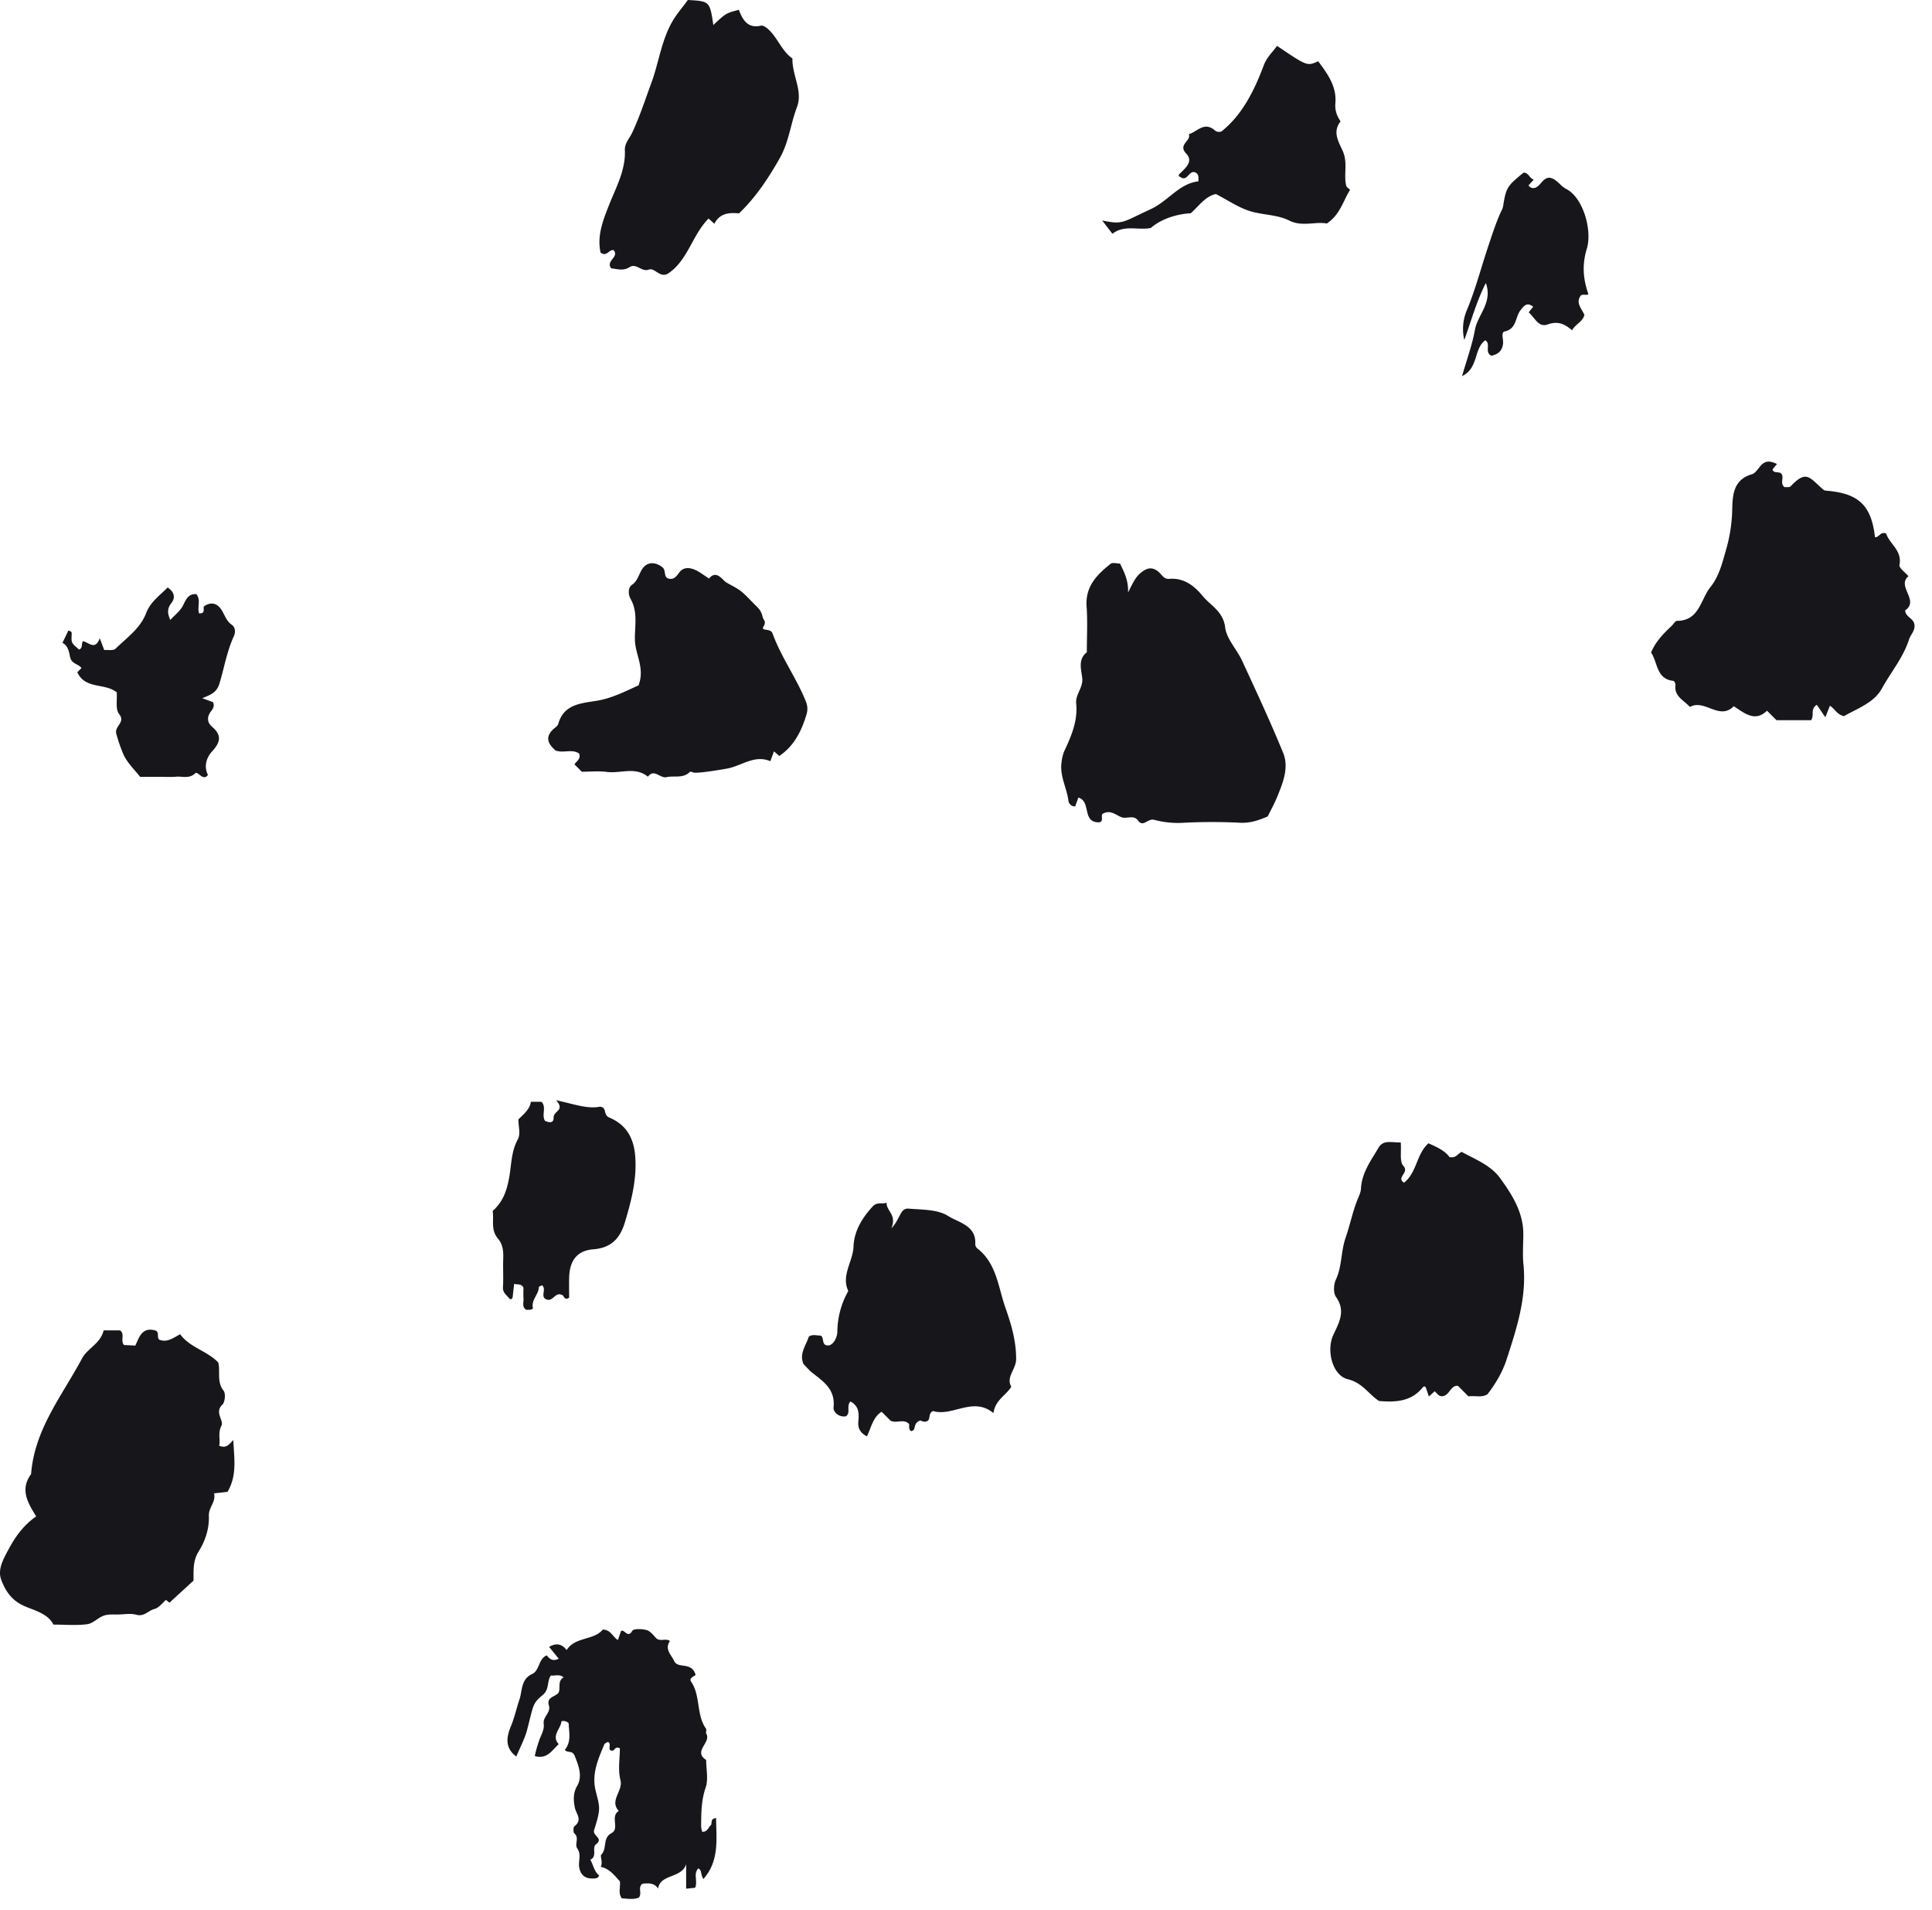 <svg xmlns="http://www.w3.org/2000/svg" width="86" height="85" fill="none"><path fill="#17161A" fill-rule="evenodd" d="M4.615 59.208h.732c.226.172.001.449.172.65l.504.027c.166-.343.285-.84.878-.677.228.054.047.349.211.423.346.114.584-.078.907-.254.42.59 1.185.73 1.697 1.258.1.406-.078.859.236 1.256.099.124.065.51-.054.622-.364.345.077.697-.04.933-.174.348-.035.624-.103.893.314.13.425-.037.63-.253.039.831.174 1.58-.258 2.308-.164.017-.342.037-.6.066.1.363-.243.629-.23.99.023.594-.162 1.129-.464 1.614-.253.406-.212.834-.219 1.28l-1.072.983-.152-.126c-.157.13-.313.354-.512.404-.275.068-.46.357-.809.258-.244-.07-.523-.019-.787-.012-.22.006-.456-.02-.657.05-.26.09-.481.347-.74.382-.48.064-.975.018-1.504.018-.265-.505-.846-.624-1.31-.831-.57-.254-.839-.692-1.017-1.168-.181-.484.133-.985.36-1.409.293-.543.673-1.05 1.197-1.407-.38-.612-.73-1.2-.226-1.884.146-1.987 1.385-3.496 2.272-5.155.236-.44.812-.646.958-1.24ZM79.099 20.65l-.2.242c.055.176.234.094.36.16.208.154-.062.442.175.628.077-.008.219.02.272-.036.69-.725.816-.423 1.429.124.072.065.11.066.212.075 1.41.123 1.957.673 2.115 2.064.184.022.24-.273.5-.159.139.456.718.745.59 1.395-.027.135.258.332.4.5-.542.453.504 1.08-.147 1.52.013.289.342.341.404.592.072.29-.155.466-.23.699-.259.812-.815 1.467-1.218 2.2-.339.619-1.096.881-1.678 1.217-.313-.062-.413-.336-.628-.463l-.203.513c-.146-.215-.268-.393-.381-.556-.306.2-.095.471-.254.686h-1.54l-.422-.422c-.538.522-.997.108-1.481-.198-.64.649-1.292-.337-1.951.031-.284-.311-.71-.471-.642-.984.007-.056-.056-.173-.094-.177-.765-.078-.695-.83-.992-1.26.188-.468.538-.834.911-1.182.083-.077.16-.228.24-.228 1.004-.005 1.046-.952 1.489-1.501.384-.476.527-1.071.688-1.631a6.993 6.993 0 0 0 .281-1.705c.021-.638-.015-1.428.876-1.687.159-.046.277-.248.402-.389.212-.24.446-.2.717-.067ZM56.431 36.334c-.374.163-.764.302-1.219.282a24.765 24.765 0 0 0-2.595.004 4.053 4.053 0 0 1-1.24-.135c-.292-.076-.486.355-.721.03-.192-.266-.499-.059-.73-.144-.26-.097-.479-.339-.823-.166-.153.065.1.418-.25.39-.682-.048-.283-.933-.852-1.1-.04.116-.087.247-.137.386-.178.035-.293-.15-.301-.221-.067-.569-.38-1.09-.316-1.681.023-.214.055-.4.157-.614.301-.636.575-1.322.502-2.038-.045-.44.318-.716.268-1.153-.042-.372-.202-.828.204-1.145 0-.677.04-1.358-.01-2.031-.066-.892.457-1.422 1.07-1.906.09-.072.286-.01.422-.01.17.373.37.707.355 1.285.207-.405.311-.65.526-.84.294-.258.55-.336.86-.05.13.12.216.304.446.285.65-.055 1.11.302 1.487.76.36.437.916.683 1.003 1.4.063.516.52.975.753 1.482.627 1.357 1.261 2.713 1.826 4.097.272.666-.01 1.339-.268 1.973-.119.289-.272.564-.417.86ZM62.352 50.843c.034.41-.06.85.115 1.04.288.314-.338.508.03.75.577-.445.55-1.28 1.088-1.751.38.165.752.342.936.614.308.053.349-.147.545-.232.58.324 1.285.583 1.708 1.166.534.738 1.039 1.525 1.034 2.503-.002.452-.038.907.007 1.355.147 1.477-.307 2.843-.75 4.21-.185.57-.493 1.088-.854 1.553-.258.158-.524.053-.846.092l-.467-.468c-.316-.038-.37.406-.669.46-.183.032-.254-.124-.368-.218l-.256.232-.139-.403c-.053-.074-.092-.052-.162.03-.506.604-1.193.634-1.917.574-.462-.296-.732-.81-1.393-.97-.682-.165-.962-1.277-.648-1.96.258-.56.57-1.073.122-1.704-.124-.175-.104-.553-.003-.77.277-.593.22-1.25.43-1.854.195-.56.31-1.151.53-1.701.066-.167.147-.313.157-.5.037-.7.447-1.248.785-1.819.217-.365.593-.214.985-.23ZM34.691 33.642l-.24-.205-.16.44c-.703-.301-1.275.206-1.917.326-.253.047-1.213.208-1.462.184-.07-.007-.176-.063-.202-.036-.301.308-.693.157-1.037.236-.294.067-.555-.397-.833-.02-.56-.463-1.216-.133-1.824-.213-.369-.048-.749-.009-1.118-.009-.112-.113-.219-.22-.326-.325.084-.15.3-.238.205-.485-.317-.221-.713.003-1.054-.14-.314-.277-.477-.572-.108-.93.08-.078.206-.146.232-.24.243-.884 1.007-.923 1.7-1.035.711-.115 1.322-.441 1.876-.688.294-.771-.148-1.372-.161-2.025-.013-.611.145-1.24-.199-1.835-.082-.141-.137-.477.075-.62.353-.24.317-.776.723-.926.182-.067.4-.021.614.14.205.152.028.476.321.523.23.037.34-.146.442-.283.171-.232.42-.214.607-.152.257.084.478.277.715.423.336-.403.592.064.762.168.236.144.51.26.723.446.226.197.426.425.642.634.134.13.218.261.26.461.03.143.179.19.044.418-.145.248.303.055.398.317.38 1.049 1.05 1.963 1.473 3 .091.222.1.399.035.615-.222.734-.55 1.395-1.206 1.836ZM30.619 0c.975.055.975.055 1.134 1.114.563-.527.563-.527 1.137-.677.161.429.384.845.984.705.081-.019.205.057.282.122.45.38.624.994 1.119 1.34-.024.732.473 1.448.203 2.155-.286.75-.358 1.557-.768 2.28-.502.883-1.044 1.717-1.813 2.457-.416-.04-.859-.02-1.097.463-.102-.09-.181-.162-.26-.233-.735.739-.923 1.885-1.828 2.464-.358.172-.568-.286-.826-.193-.336.122-.556-.308-.87-.104-.274.177-.557.073-.808.049-.263-.343.377-.498.104-.81-.203-.042-.307.32-.58.106-.16-.745.102-1.418.386-2.132.307-.775.735-1.54.697-2.419-.014-.315.204-.523.32-.771.345-.73.587-1.491.864-2.241.347-.943.451-1.976 1.014-2.857.178-.278.386-.514.605-.818ZM37.854 62.37c-.195.227.029.503-.2.661-.324.053-.572-.194-.55-.403.084-.781-.432-1.133-.934-1.524-.148-.114-.268-.263-.401-.396-.207-.462.109-.823.233-1.222.168-.118.353-.046.531-.047.18.095 0 .492.388.432.254-.087.35-.461.351-.573.007-.666.166-1.27.488-1.842-.327-.704.207-1.308.233-1.975.028-.705.382-1.274.853-1.79.199-.217.414-.086.62-.167-.015.386.463.508.213 1.145.408-.444.391-.912.765-.88.602.05 1.298.03 1.766.33.451.29 1.257.416 1.202 1.256a.255.255 0 0 0 .091.184c.863.669.927 1.72 1.252 2.64.26.736.48 1.484.477 2.291-.002.45-.464.786-.215 1.227-.252.4-.72.59-.793 1.172-.916-.756-1.819.172-2.693-.093-.2.098-.12.282-.206.409-.152.144-.354.008-.348.006-.376.135-.165.44-.415.481-.122-.072-.084-.193-.093-.311-.23-.266-.565-.015-.828-.156-.129-.129-.261-.262-.398-.397-.386.246-.454.684-.654 1.096-.273-.145-.41-.336-.382-.661.029-.334.05-.682-.353-.892ZM31.31 83.625c-.136-.216-.055-.398-.228-.472-.234.243-.008.576-.141.86l-.398.041v-1.089c-.21.643-1.14.418-1.251 1.083-.171-.265-.432-.239-.692-.216-.228.158 0 .435-.165.62-.242.096-.497.047-.757.03-.178-.235-.043-.506-.087-.759-.245-.26-.461-.566-.853-.641.112-.184-.035-.478.026-.54.273-.273.045-.742.455-.96.38-.202-.073-.747.325-.986-.433-.474.203-.885.074-1.38-.118-.452-.025-.958-.025-1.41-.201-.1-.213.067-.317.106-.299.017-.004-.345-.227-.388-.048.034-.128.058-.149.107-.277.658-.569 1.32-.387 2.058.192.771.241.78-.065 1.749-.087.275.439.366.082.64-.198.153.076.537-.252.686.132.233.168.52.392.702-.042.119-.136.128-.246.134-.345.02-.564-.127-.637-.467-.06-.285.105-.592-.088-.867-.138-.198.102-.469-.13-.669-.057-.047-.056-.276-.002-.319.382-.294.075-.545.019-.843-.055-.293-.09-.621.107-.96.243-.418.07-.888-.115-1.34-.104-.255-.33-.106-.434-.262.304-.374.178-.8.17-1.18-.12-.136-.32-.105-.323-.08-.035.336-.463.632-.12 1.009-.295.26-.502.683-1.064.531.043-.246.132-.521.208-.735.084-.235.224-.446.187-.71-.043-.306.329-.484.231-.811-.1-.336.185-.363.38-.513.196-.15-.045-.562.276-.733-.183-.16-.376-.06-.564-.086-.192.253-.054.612-.37.873-.466.385-.402.447-.692 1.548-.106.4-.31.774-.48 1.186-.52-.38-.439-.873-.242-1.345.165-.396.252-.814.384-1.2.123-.361.058-.9.56-1.126.339-.153.275-.67.648-.83.122.13.238.292.537.148l-.425-.526c.3-.18.56-.146.777.14.388-.604 1.206-.418 1.612-.912.355.01.437.32.67.469l.139-.402c.152-.105.3.351.502-.01.058-.103.43-.088.634-.035.158.041.293.214.416.348.175.193.438-.004.625.14-.248.37.062.611.183.879.173.386.773.013.959.62.01.05-.32.132-.2.306.435.635.22 1.47.666 2.099.035.05-.023.164.01.22.238.394-.611.78-.004 1.17 0 .414.104.864-.024 1.234-.199.574-.195 1.141-.2 1.722 0 .07.024.14.041.235.221.037.275-.183.388-.285.079-.071-.051-.288.237-.322.007.944.157 1.89-.565 2.716ZM53.345 8.07c.008-.194.008-.304-.101-.375-.311-.192-.374.419-.699.185-.078-.026-.1-.08-.05-.131.259-.258.647-.556.308-.913-.39-.413.238-.566.116-.866.354-.097.639-.521 1.073-.235.09.059.145.175.374.119.918-.724 1.463-1.812 1.882-2.932.144-.385.395-.593.598-.881 1.34.907 1.34.907 1.831.684.411.555.83 1.114.765 1.87-.027.313.068.564.232.808-.387.479-.064.939.108 1.346.217.513.023 1.024.143 1.52.015.062.101.107.172.178-.31.492-.44 1.103-1.035 1.5-.5-.099-1.092.157-1.663-.127-.548-.273-1.176-.248-1.744-.42-.525-.159-.999-.491-1.53-.765-.478.1-.762.542-1.123.857-.683.035-1.355.284-1.774.653-.561.117-1.18-.158-1.71.26l-.456-.594c.927.196.878.088 2.153-.499.787-.361 1.268-1.144 2.13-1.242ZM22.887 57.136l-.07.616c-.069.102-.108.082-.178-.001-.118-.14-.264-.236-.25-.467.026-.412-.005-.828.011-1.242.014-.334-.01-.66-.233-.92-.333-.384-.173-.831-.236-1.23.454-.407.617-.875.726-1.442.11-.577.089-1.195.396-1.751.127-.23.021-.588.021-.878.236-.242.508-.442.557-.788h.47c.243.244-.009.581.159.85.177.076.39.124.384-.153-.006-.297.523-.302.11-.765.81.171 1.397.402 1.955.285.329.042.123.361.412.484.8.34 1.105.96 1.159 1.783.064.996-.18 1.928-.458 2.864-.213.715-.597 1.154-1.409 1.218-.736.058-1.061.51-1.078 1.27-.007.296-.001.594-.001.88-.228.163-.228-.13-.341-.126-.3-.133-.397.383-.726.177-.197-.143.064-.43-.14-.602-.049.029-.142.057-.142.087-.006.328-.34.555-.266.918.02.098-.178.087-.288.09-.21-.121-.116-.326-.128-.498-.012-.183-.003-.367-.003-.487-.107-.198-.236-.121-.413-.172ZM9.004 31.072l.478.177c.074.177.007.283-.091.41-.177.229-.189.481.05.685.446.382.37.696-.011 1.11-.21.23-.38.621-.174 1.032-.207.308-.452-.182-.562-.075-.27.261-.565.131-.846.156-.262.022-.526.004-.79.004h-.823c-.25-.325-.587-.634-.748-1.018a6.815 6.815 0 0 1-.31-.895c-.093-.355.429-.502.124-.883-.17-.212-.079-.634-.105-.962-.524-.429-1.41-.125-1.754-.897l.184-.184c-.122-.186-.44-.173-.507-.494-.035-.17-.082-.516-.34-.626l.267-.557c.047.027.136.052.14.087.018.148-.03.316.025.444.054.128.2.217.306.322.178-.063.097-.242.17-.373.255.039.545.435.753-.13l.2.525c.162-.015.405.037.503-.06.496-.486 1.101-.9 1.358-1.575.196-.515.606-.786.96-1.15.341.223.326.494.174.686-.193.244-.193.452-.053.76.207-.228.448-.408.567-.65.136-.275.235-.52.588-.5.226.263.024.59.128.858.292.008.168-.188.21-.31.277-.196.552-.173.755.11.166.23.227.529.484.703.19.13.158.378.096.512-.312.673-.428 1.404-.641 2.104-.122.397-.366.492-.765.654ZM67.818 7.683c.226-.005.258.251.454.309l-.232.258c.065.102.172.14.28.11.255-.071.318-.41.628-.452.327.021.486.358.777.506.742.378 1.162 1.831.909 2.66-.197.642-.189 1.275.066 1.998-.02.101-.205 0-.327.073-.254.326.03.584.154.868-.08.317-.41.42-.547.685-.335-.282-.634-.425-1.095-.257-.405.147-.58-.324-.838-.54l.199-.249c-.29-.239-.434-.006-.562.154-.243.303-.16.826-.704.945-.175.038-.058.336-.072.515-.027.348-.228.506-.524.566-.32-.162-.004-.53-.27-.688-.523.38-.288 1.236-1.033 1.595.211-.739.453-1.388.573-2.06.123-.677.802-1.212.485-2.085-.431.861-.657 1.709-.958 2.538a2.16 2.16 0 0 1 .12-1.345c.374-.897.62-1.847.927-2.771.165-.495.325-.993.53-1.471.054-.129.13-.235.154-.389.13-.812.18-.878.906-1.473Z" clip-rule="evenodd"></path></svg>
